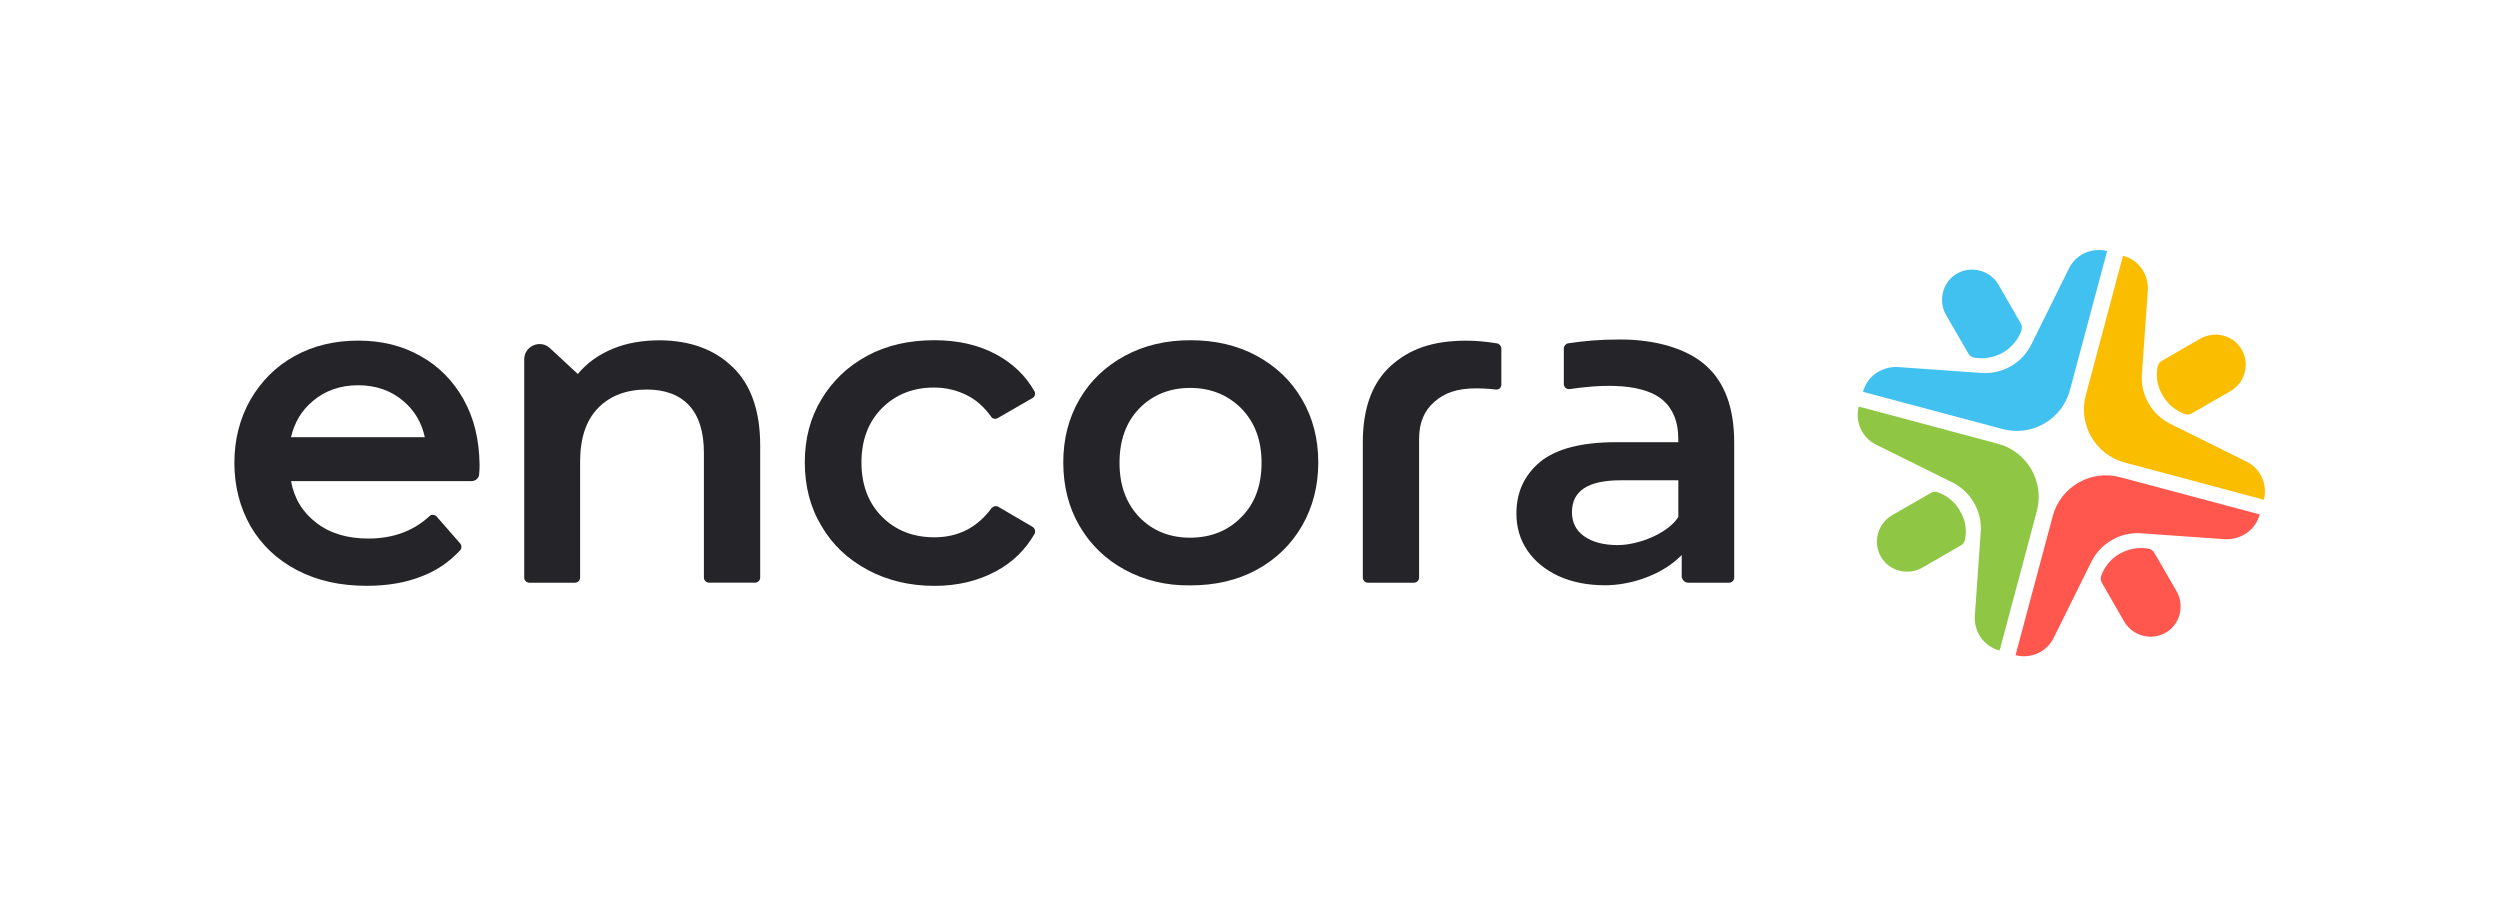 <svg width="160" height="58" viewBox="0 0 160 58" fill="none" xmlns="http://www.w3.org/2000/svg">
<g clip-path="url(#clip0_17040_10274)">
<path d="M135.873 16.365L133.488 25.303C132.991 27.166 134.109 29.102 135.974 29.599L144.888 31.983C145.136 31.014 144.688 29.996 143.795 29.551L138.976 27.166C137.71 26.57 136.963 25.255 137.086 23.888L137.459 18.602C137.534 17.561 136.862 16.615 135.87 16.369" fill="#FABD00"/>
<path d="M138.408 25.303C138.731 25.875 139.252 26.296 139.825 26.495C139.972 26.546 140.148 26.546 140.296 26.444L142.755 25.029C143.699 24.484 144.023 23.241 143.427 22.298C142.855 21.404 141.665 21.158 140.769 21.702L138.359 23.093C138.211 23.169 138.111 23.316 138.087 23.491C137.963 24.087 138.063 24.731 138.411 25.303" fill="#FABD00"/>
<path d="M119.234 25.077L128.176 27.461C130.038 27.958 131.975 26.841 132.472 24.978L134.857 16.067C133.888 15.821 132.872 16.266 132.424 17.16L130.038 21.977C129.442 23.244 128.125 23.988 126.759 23.864L121.468 23.491C120.424 23.439 119.482 24.087 119.234 25.08" fill="#40C1EF"/>
<path d="M128.176 22.569C128.748 22.247 129.169 21.726 129.368 21.154C129.416 21.007 129.416 20.832 129.32 20.681L127.904 18.225C127.358 17.283 126.114 16.961 125.173 17.554C124.28 18.126 124.032 19.315 124.577 20.209L125.969 22.617C126.045 22.768 126.193 22.867 126.366 22.891C126.962 22.99 127.607 22.891 128.179 22.569" fill="#40C1EF"/>
<path d="M127.976 41.636L130.361 32.699C130.858 30.835 129.74 28.899 127.875 28.403L118.961 26.019C118.713 26.988 119.161 28.005 120.054 28.451L124.873 30.835C126.138 31.431 126.886 32.746 126.762 34.113L126.39 39.399C126.314 40.441 126.986 41.386 127.979 41.633" fill="#8FC745"/>
<path d="M125.442 32.7C125.118 32.127 124.597 31.706 124.025 31.507C123.877 31.456 123.701 31.456 123.553 31.559L121.095 32.974C120.15 33.518 119.827 34.762 120.423 35.704C120.995 36.598 122.188 36.845 123.081 36.3L125.49 34.909C125.638 34.834 125.739 34.686 125.762 34.512C125.887 33.916 125.787 33.272 125.439 32.7" fill="#8FC745"/>
<path d="M144.616 32.922L135.673 30.538C133.812 30.041 131.875 31.158 131.378 33.022L128.993 41.932C129.962 42.182 130.978 41.733 131.427 40.839L133.812 36.023C134.409 34.755 135.725 34.012 137.09 34.135L142.382 34.508C143.426 34.56 144.367 33.912 144.619 32.919" fill="#FF564D"/>
<path d="M135.673 35.43C135.101 35.752 134.681 36.272 134.481 36.844C134.432 36.992 134.432 37.166 134.53 37.317L135.946 39.777C136.491 40.719 137.736 41.044 138.677 40.448C139.569 39.876 139.817 38.688 139.273 37.793L137.88 35.385C137.804 35.234 137.656 35.135 137.484 35.111C136.887 35.012 136.243 35.111 135.67 35.433" fill="#FF564D"/>
<path d="M46.887 23.488C48.056 24.605 48.652 26.293 48.652 28.503V36.968C48.652 37.142 48.504 37.29 48.328 37.29H45.373C45.201 37.29 45.05 37.142 45.05 36.968V28.976C45.05 27.636 44.725 26.619 44.105 25.947C43.484 25.276 42.564 24.93 41.399 24.93C40.082 24.93 39.038 25.327 38.269 26.122C37.5 26.917 37.128 28.058 37.128 29.548V36.971C37.128 37.146 36.98 37.293 36.804 37.293H33.874C33.698 37.293 33.55 37.146 33.55 36.971V22.994C33.55 22.152 34.566 21.703 35.19 22.275L36.98 23.936C37.576 23.217 38.321 22.696 39.213 22.323C40.106 21.95 41.127 21.778 42.268 21.778C44.157 21.802 45.718 22.35 46.887 23.491" fill="#252428"/>
<path d="M55.529 36.471C54.264 35.799 53.268 34.857 52.575 33.665C51.855 32.473 51.507 31.109 51.507 29.595C51.507 28.081 51.855 26.742 52.575 25.549C53.296 24.357 54.264 23.439 55.505 22.768C56.746 22.096 58.187 21.774 59.801 21.774C61.314 21.774 62.631 22.072 63.775 22.692C64.82 23.265 65.637 24.032 66.209 25.049C66.285 25.197 66.233 25.395 66.085 25.471L63.848 26.762C63.699 26.838 63.524 26.814 63.427 26.663C63.003 26.067 62.507 25.621 61.938 25.323C61.266 24.977 60.549 24.803 59.776 24.803C58.435 24.803 57.319 25.248 56.45 26.118C55.581 26.988 55.133 28.153 55.133 29.595C55.133 31.038 55.581 32.202 56.45 33.072C57.319 33.942 58.435 34.388 59.804 34.388C60.6 34.388 61.317 34.213 61.965 33.867C62.538 33.545 63.034 33.096 63.455 32.528C63.555 32.404 63.727 32.353 63.879 32.428L66.088 33.72C66.237 33.819 66.288 33.994 66.213 34.169C65.616 35.186 64.823 35.981 63.755 36.553C62.614 37.173 61.297 37.495 59.804 37.495C58.215 37.495 56.798 37.149 55.533 36.477" fill="#252428"/>
<path d="M79.446 33.096C80.315 32.226 80.739 31.061 80.739 29.619C80.739 28.177 80.315 27.036 79.446 26.142C78.578 25.272 77.485 24.827 76.168 24.827C74.851 24.827 73.758 25.276 72.914 26.142C72.069 27.012 71.649 28.177 71.649 29.619C71.649 31.061 72.069 32.202 72.914 33.096C73.758 33.966 74.851 34.412 76.168 34.412C77.485 34.412 78.602 33.966 79.446 33.096ZM71.997 36.471C70.756 35.799 69.787 34.857 69.091 33.665C68.394 32.473 68.05 31.109 68.05 29.595C68.05 28.081 68.398 26.742 69.091 25.549C69.787 24.357 70.756 23.439 71.997 22.768C73.238 22.096 74.63 21.774 76.195 21.774C77.76 21.774 79.177 22.096 80.418 22.768C81.659 23.439 82.628 24.357 83.324 25.549C84.021 26.742 84.369 28.081 84.369 29.595C84.369 31.109 84.021 32.449 83.324 33.665C82.628 34.857 81.659 35.799 80.418 36.471C79.177 37.142 77.76 37.464 76.195 37.464C74.63 37.488 73.241 37.142 71.997 36.471Z" fill="#252428"/>
<path d="M90.498 37.293C90.67 37.293 90.822 37.145 90.822 36.971V28.108C90.822 27.04 91.146 26.296 91.791 25.724C92.435 25.152 93.232 24.854 94.497 24.854C94.497 24.854 95.093 24.854 95.738 24.929C95.938 24.953 96.086 24.806 96.086 24.607V22.299C96.086 22.151 95.962 22 95.814 21.977C95.217 21.877 94.497 21.802 93.852 21.802C91.666 21.802 90.201 22.346 89.009 23.415C87.816 24.508 87.22 26.122 87.22 28.307V36.971C87.22 37.145 87.368 37.293 87.544 37.293H90.498Z" fill="#252428"/>
<path d="M20.012 25.673C20.805 25.002 21.774 24.656 22.918 24.656C24.063 24.656 25.055 25.002 25.849 25.697C26.545 26.293 26.989 27.064 27.189 27.982H18.623C18.847 27.04 19.295 26.269 20.016 25.673M29.678 25.574C29.006 24.382 28.089 23.44 26.921 22.792C25.752 22.121 24.411 21.799 22.922 21.799C21.433 21.799 20.04 22.121 18.847 22.792C17.63 23.464 16.71 24.406 16.017 25.598C15.348 26.79 15 28.13 15 29.62C15 31.11 15.348 32.473 16.044 33.693C16.741 34.885 17.734 35.827 19.026 36.498C20.319 37.17 21.784 37.492 23.473 37.492C24.79 37.492 25.983 37.293 27.024 36.872C27.993 36.498 28.789 35.93 29.458 35.21C29.558 35.087 29.558 34.912 29.458 34.789L27.941 33.052C27.817 32.929 27.617 32.905 27.493 33.028C26.448 33.998 25.131 34.467 23.57 34.467C22.253 34.467 21.136 34.145 20.267 33.474C19.375 32.802 18.826 31.908 18.627 30.791H30.171C30.444 30.791 30.668 30.593 30.668 30.319C30.692 30.072 30.692 29.897 30.692 29.722C30.668 28.133 30.344 26.77 29.675 25.577" fill="#252428"/>
<path d="M107.41 33.096C106.737 34.138 104.876 34.885 103.535 34.885C102.614 34.885 101.898 34.686 101.374 34.312C100.85 33.939 100.605 33.418 100.605 32.774C100.605 31.411 101.649 30.739 103.711 30.739H107.413V33.096H107.41ZM108.006 37.293H110.664C110.839 37.293 110.988 37.146 110.988 36.971V28.307C110.988 26.122 110.391 24.484 109.198 23.415C108.006 22.323 105.972 21.727 103.711 21.727C102.27 21.727 101.353 21.826 100.357 21.973C100.209 21.997 100.085 22.148 100.085 22.295V24.58C100.085 24.779 100.257 24.926 100.457 24.902C101.846 24.703 104.952 24.33 106.441 25.622C107.086 26.194 107.41 27.012 107.41 28.078V28.3H103.435C101.225 28.3 99.609 28.722 98.592 29.541C97.575 30.383 97.05 31.476 97.05 32.867C97.05 33.737 97.275 34.528 97.747 35.224C98.22 35.919 98.888 36.464 99.733 36.861C100.601 37.259 101.594 37.457 102.739 37.457C104.18 37.457 106.265 36.913 107.63 35.522V36.937C107.682 37.135 107.831 37.283 108.002 37.283" fill="#252428"/>
</g>
<defs>
<clipPath id="clip0_17040_10274">
<rect width="130" height="26" fill="white" transform="translate(15 16)"/>
</clipPath>
</defs>
</svg>
